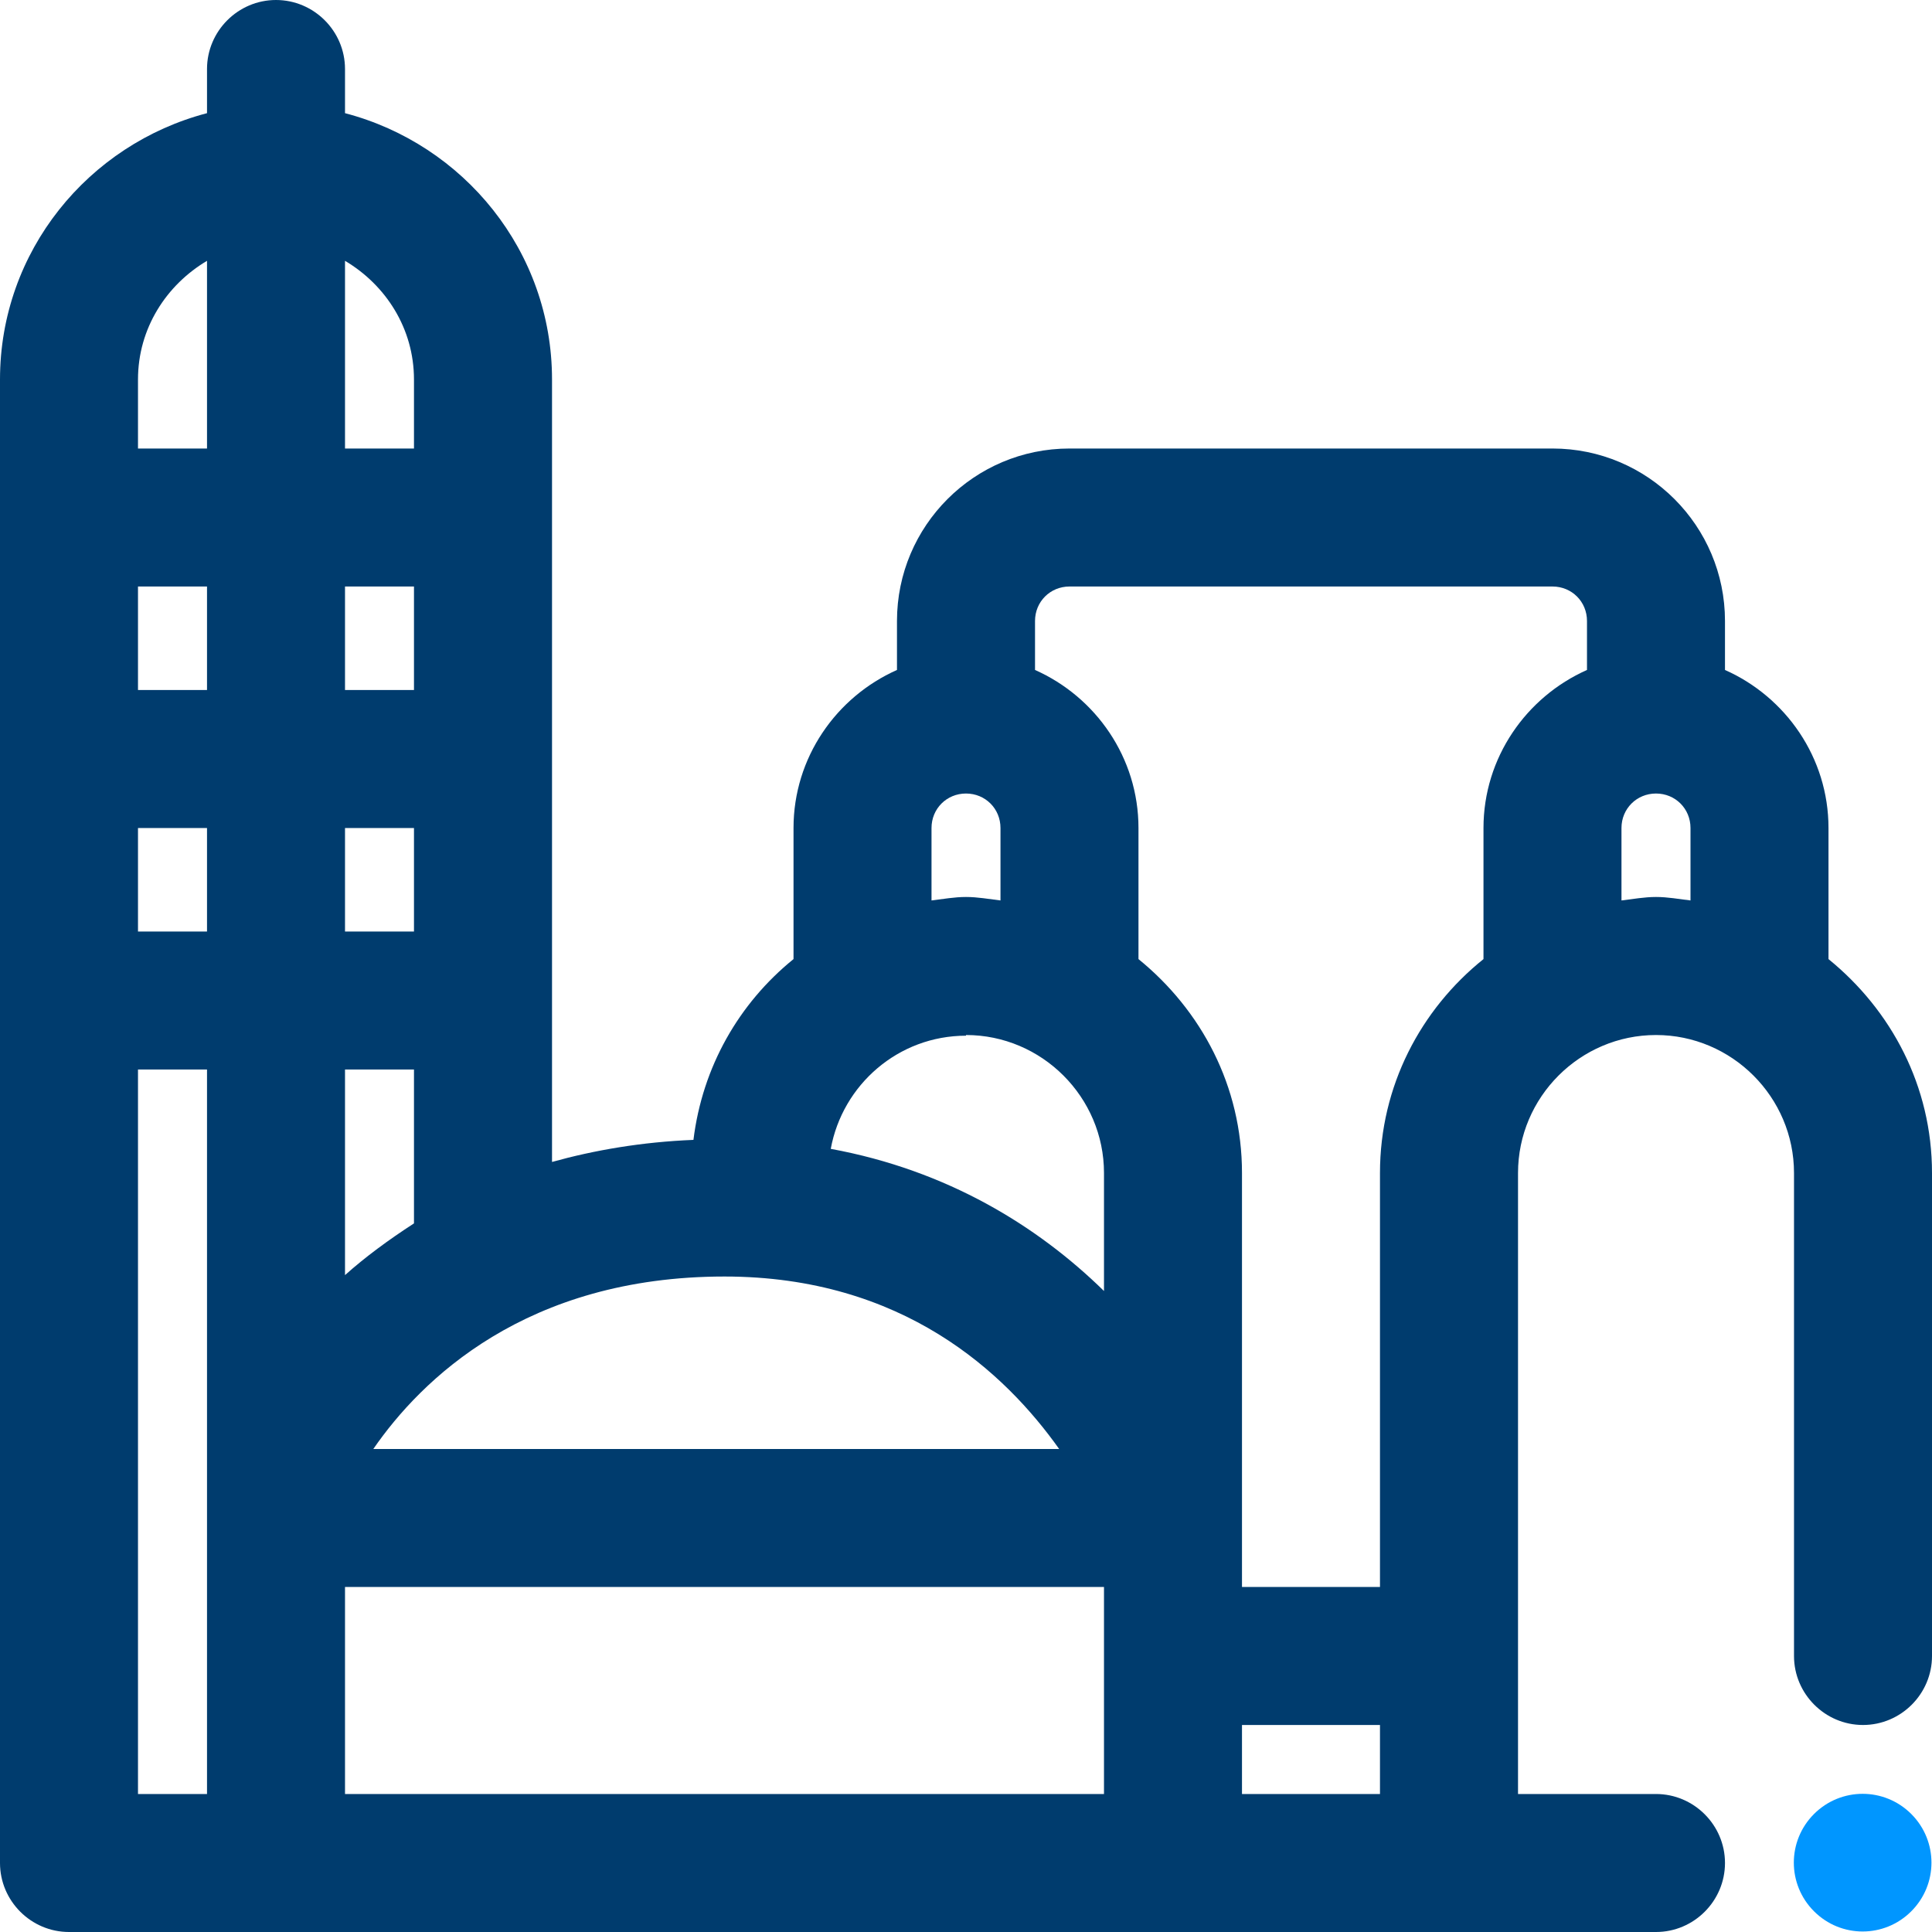 <svg width="40" height="40" viewBox="0 0 40 40" fill="none" xmlns="http://www.w3.org/2000/svg">
<g clip-path="url(#clip0_7000_28758)">
<path d="M37.557 37.557C37 38.114 37 39.014 37.557 39.571C38.114 40.129 39.014 40.129 39.571 39.571C40.128 39.014 40.128 38.114 39.571 37.557C39.014 37 38.114 37 37.557 37.557Z" fill="#0096FF"/>
<path d="M37.857 19.857V17.143C37.857 15.686 36.971 14.429 35.714 13.871V12.857C35.714 10.886 34.114 9.286 32.143 9.286H22.143C20.171 9.286 18.571 10.886 18.571 12.857V13.871C17.314 14.429 16.429 15.686 16.429 17.143V19.857C15.3 20.771 14.543 22.086 14.357 23.6C13.286 23.643 12.3 23.814 11.429 24.057V7.857C11.429 5.2 9.6 2.986 7.143 2.343V1.429C7.143 0.643 6.5 0 5.714 0C4.929 0 4.286 0.643 4.286 1.429V2.343C1.829 2.986 0 5.2 0 7.857V38.571C0 39.357 0.643 40 1.429 40H34.286C35.071 40 35.714 39.357 35.714 38.571C35.714 37.786 35.071 37.143 34.286 37.143H31.429V24.286C31.429 22.714 32.714 21.429 34.286 21.429C35.857 21.429 37.143 22.714 37.143 24.286V34.286C37.143 35.071 37.786 35.714 38.571 35.714C39.357 35.714 40 35.071 40 34.286V24.286C40 22.486 39.157 20.914 37.857 19.857ZM22.143 12.143H32.143C32.543 12.143 32.857 12.457 32.857 12.857V13.871C31.6 14.429 30.714 15.686 30.714 17.143V19.857C29.414 20.9 28.571 22.486 28.571 24.286V32.857H25.714V24.286C25.714 22.486 24.871 20.914 23.571 19.857V17.143C23.571 15.686 22.686 14.429 21.429 13.871V12.857C21.429 12.457 21.743 12.143 22.143 12.143ZM15 26.429C18.7 26.429 20.814 28.429 21.929 30H7.729C8.714 28.571 10.886 26.429 15 26.429ZM20 21.429C21.571 21.429 22.857 22.714 22.857 24.286V26.729C21.486 25.386 19.614 24.229 17.2 23.786C17.443 22.457 18.6 21.443 20 21.443V21.429ZM7.143 32.857H22.857V37.143H7.143V32.857ZM19.286 17.143C19.286 16.743 19.6 16.429 20 16.429C20.4 16.429 20.714 16.743 20.714 17.143V18.643C20.471 18.614 20.243 18.571 20 18.571C19.757 18.571 19.529 18.614 19.286 18.643V17.143ZM7.143 26.4V22.143H8.571V25.329C8.043 25.671 7.557 26.029 7.143 26.4ZM8.571 14.286H7.143V12.143H8.571V14.286ZM4.286 14.286H2.857V12.143H4.286V14.286ZM2.857 17.143H4.286V19.286H2.857V17.143ZM7.143 17.143H8.571V19.286H7.143V17.143ZM8.571 7.857V9.286H7.143V5.4C7.986 5.9 8.571 6.8 8.571 7.857ZM4.286 5.4V9.286H2.857V7.857C2.857 6.8 3.443 5.9 4.286 5.4ZM2.857 22.143H4.286V37.143H2.857V22.143ZM25.714 37.143V35.714H28.571V37.143H25.714ZM33.571 18.643V17.143C33.571 16.743 33.886 16.429 34.286 16.429C34.686 16.429 35 16.743 35 17.143V18.643C34.757 18.614 34.529 18.571 34.286 18.571C34.043 18.571 33.814 18.614 33.571 18.643Z" fill="#003C6E"/>
</g>
<defs>
<clipPath id="clip0_7000_28758">
<rect width="40" height="40" fill="white"/>
</clipPath>
</defs>
</svg>

